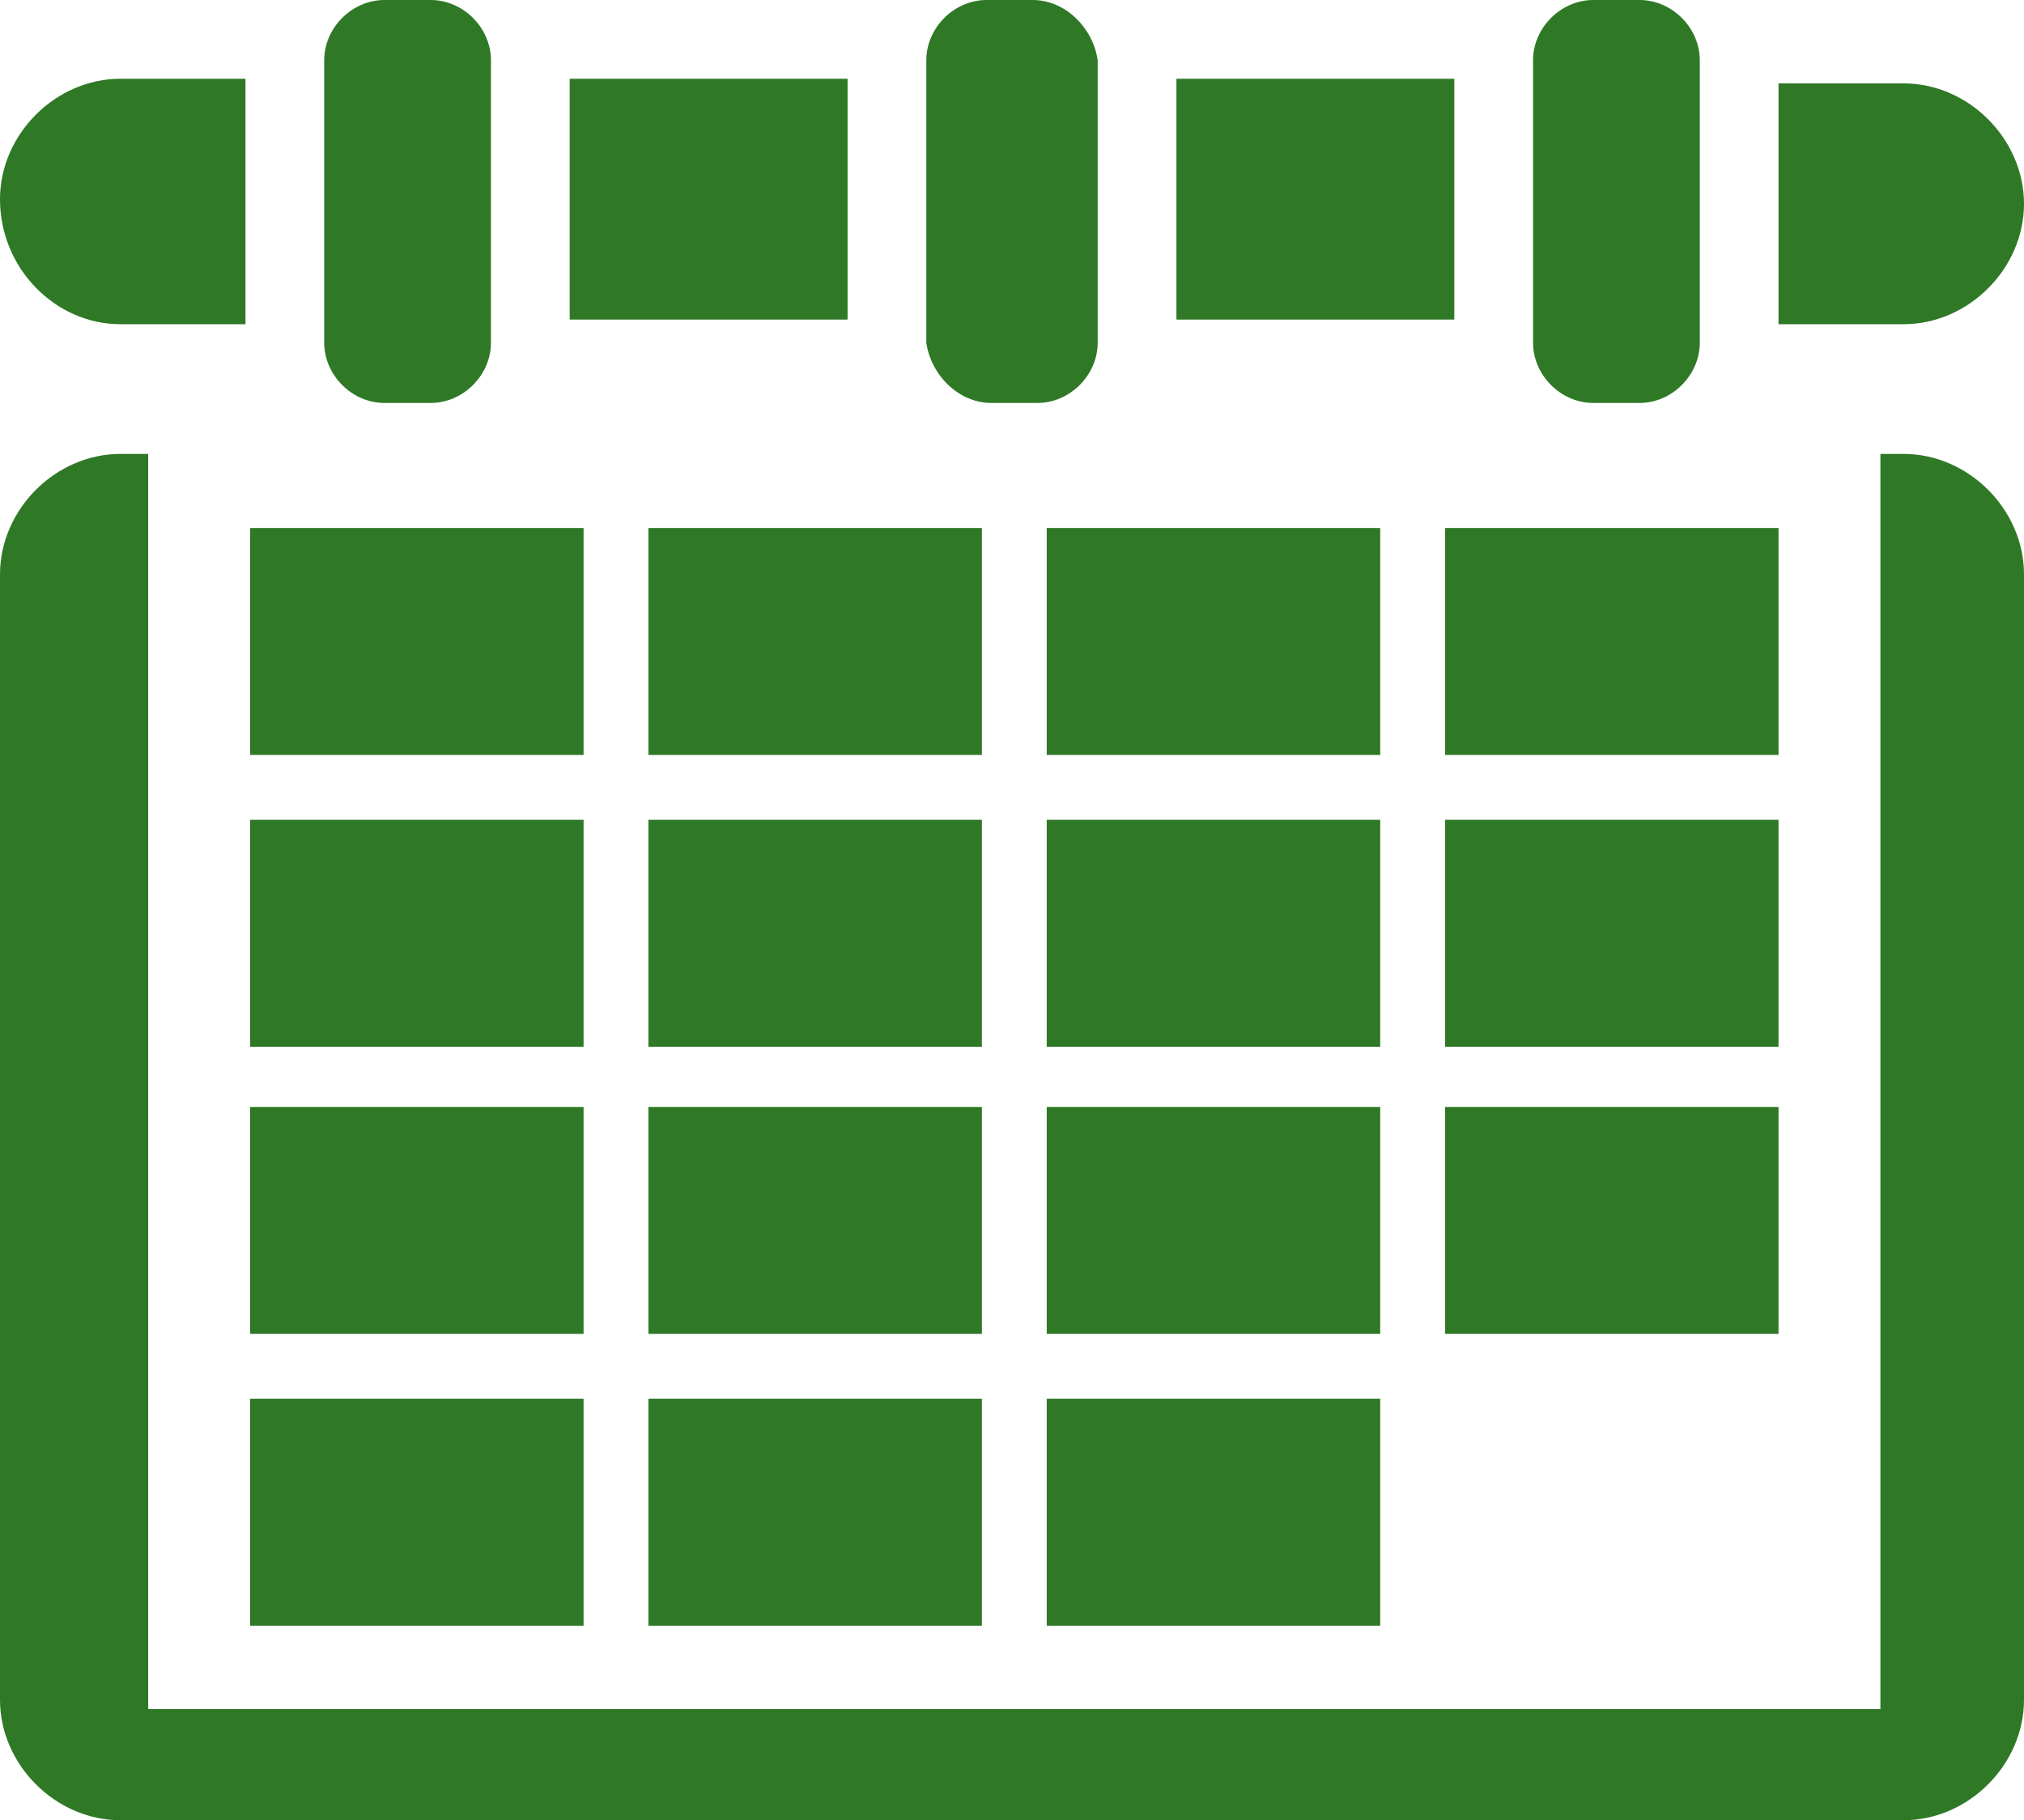 <?xml version="1.0" encoding="utf-8"?>
<!-- Generator: Adobe Illustrator 27.7.0, SVG Export Plug-In . SVG Version: 6.00 Build 0)  -->
<svg version="1.1" id="Layer_1" xmlns="http://www.w3.org/2000/svg" xmlns:xlink="http://www.w3.org/1999/xlink" x="0px" y="0px" viewBox="0 0 43.7 39.3" style="enable-background:new 0 0 43.7 39.3;" xml:space="preserve">
  <style type="text/css">
	.st0{fill:#2F7926;}
</style>
  <g>
    <g>
      <path class="st0" d="M41.1,9.8h-0.5v27.1H3.2V9.8H2.6C1.2,9.8,0,11,0,12.4v24.3c0,1.4,1.2,2.6,2.6,2.6h38.5c1.4,0,2.6-1.2,2.6-2.6
			V12.4C43.7,11,42.5,9.8,41.1,9.8z" />
    </g>
    <g>
      <path class="st0" d="M2.6,1.7C1.2,1.7,0,2.9,0,4.3C0,5.8,1.2,7,2.6,7h2.7V1.7H2.6z" />
    </g>
    <g>
      <rect x="12.3" y="1.7" class="st0" width="6" height="5.2" />
    </g>
    <g>
      <path class="st0" d="M41.1,7c1.4,0,2.6-1.2,2.6-2.6s-1.2-2.6-2.6-2.6h-2.7V7H41.1z" />
    </g>
    <g>
      <rect x="25.4" y="1.7" class="st0" width="6" height="5.2" />
    </g>
    <g>
      <path class="st0" d="M8.3,8.7h1c0.7,0,1.3-0.6,1.3-1.3V1.3C10.6,0.6,10,0,9.3,0h-1C7.6,0,7,0.6,7,1.3v6.1C7,8.1,7.6,8.7,8.3,8.7z" />
    </g>
    <g>
      <path class="st0" d="M34.4,8.7h1c0.7,0,1.3-0.6,1.3-1.3V1.3c0-0.7-0.6-1.3-1.3-1.3h-1c-0.7,0-1.3,0.6-1.3,1.3v6.1
			C33.1,8.1,33.7,8.7,34.4,8.7z" />
    </g>
    <g>
      <path class="st0" d="M21.4,8.7h1c0.7,0,1.3-0.6,1.3-1.3V1.3C23.6,0.6,23,0,22.3,0h-1C20.6,0,20,0.6,20,1.3v6.1
			C20.1,8.1,20.7,8.7,21.4,8.7z" />
    </g>
    <g>
      <rect x="5.4" y="11.4" class="st0" width="7.2" height="4.9" />
    </g>
    <g>
      <rect x="14" y="11.4" class="st0" width="7.2" height="4.9" />
    </g>
    <g>
      <rect x="22.6" y="11.4" class="st0" width="7.2" height="4.9" />
    </g>
    <g>
      <rect x="31.2" y="11.4" class="st0" width="7.2" height="4.9" />
    </g>
    <g>
      <rect x="5.4" y="17.7" class="st0" width="7.2" height="4.9" />
    </g>
    <g>
      <rect x="14" y="17.7" class="st0" width="7.2" height="4.9" />
    </g>
    <g>
      <rect x="22.6" y="17.7" class="st0" width="7.2" height="4.9" />
    </g>
    <g>
      <rect x="31.2" y="17.7" class="st0" width="7.2" height="4.9" />
    </g>
    <g>
      <rect x="5.4" y="23.9" class="st0" width="7.2" height="4.9" />
    </g>
    <g>
      <rect x="14" y="23.9" class="st0" width="7.2" height="4.9" />
    </g>
    <g>
      <rect x="22.6" y="23.9" class="st0" width="7.2" height="4.9" />
    </g>
    <g>
      <rect x="31.2" y="23.9" class="st0" width="7.2" height="4.9" />
    </g>
    <g>
      <rect x="5.4" y="30.2" class="st0" width="7.2" height="4.9" />
    </g>
    <g>
      <rect x="14" y="30.2" class="st0" width="7.2" height="4.9" />
    </g>
    <g>
      <rect x="22.6" y="30.2" class="st0" width="7.2" height="4.9" />
    </g>
  </g>
</svg>